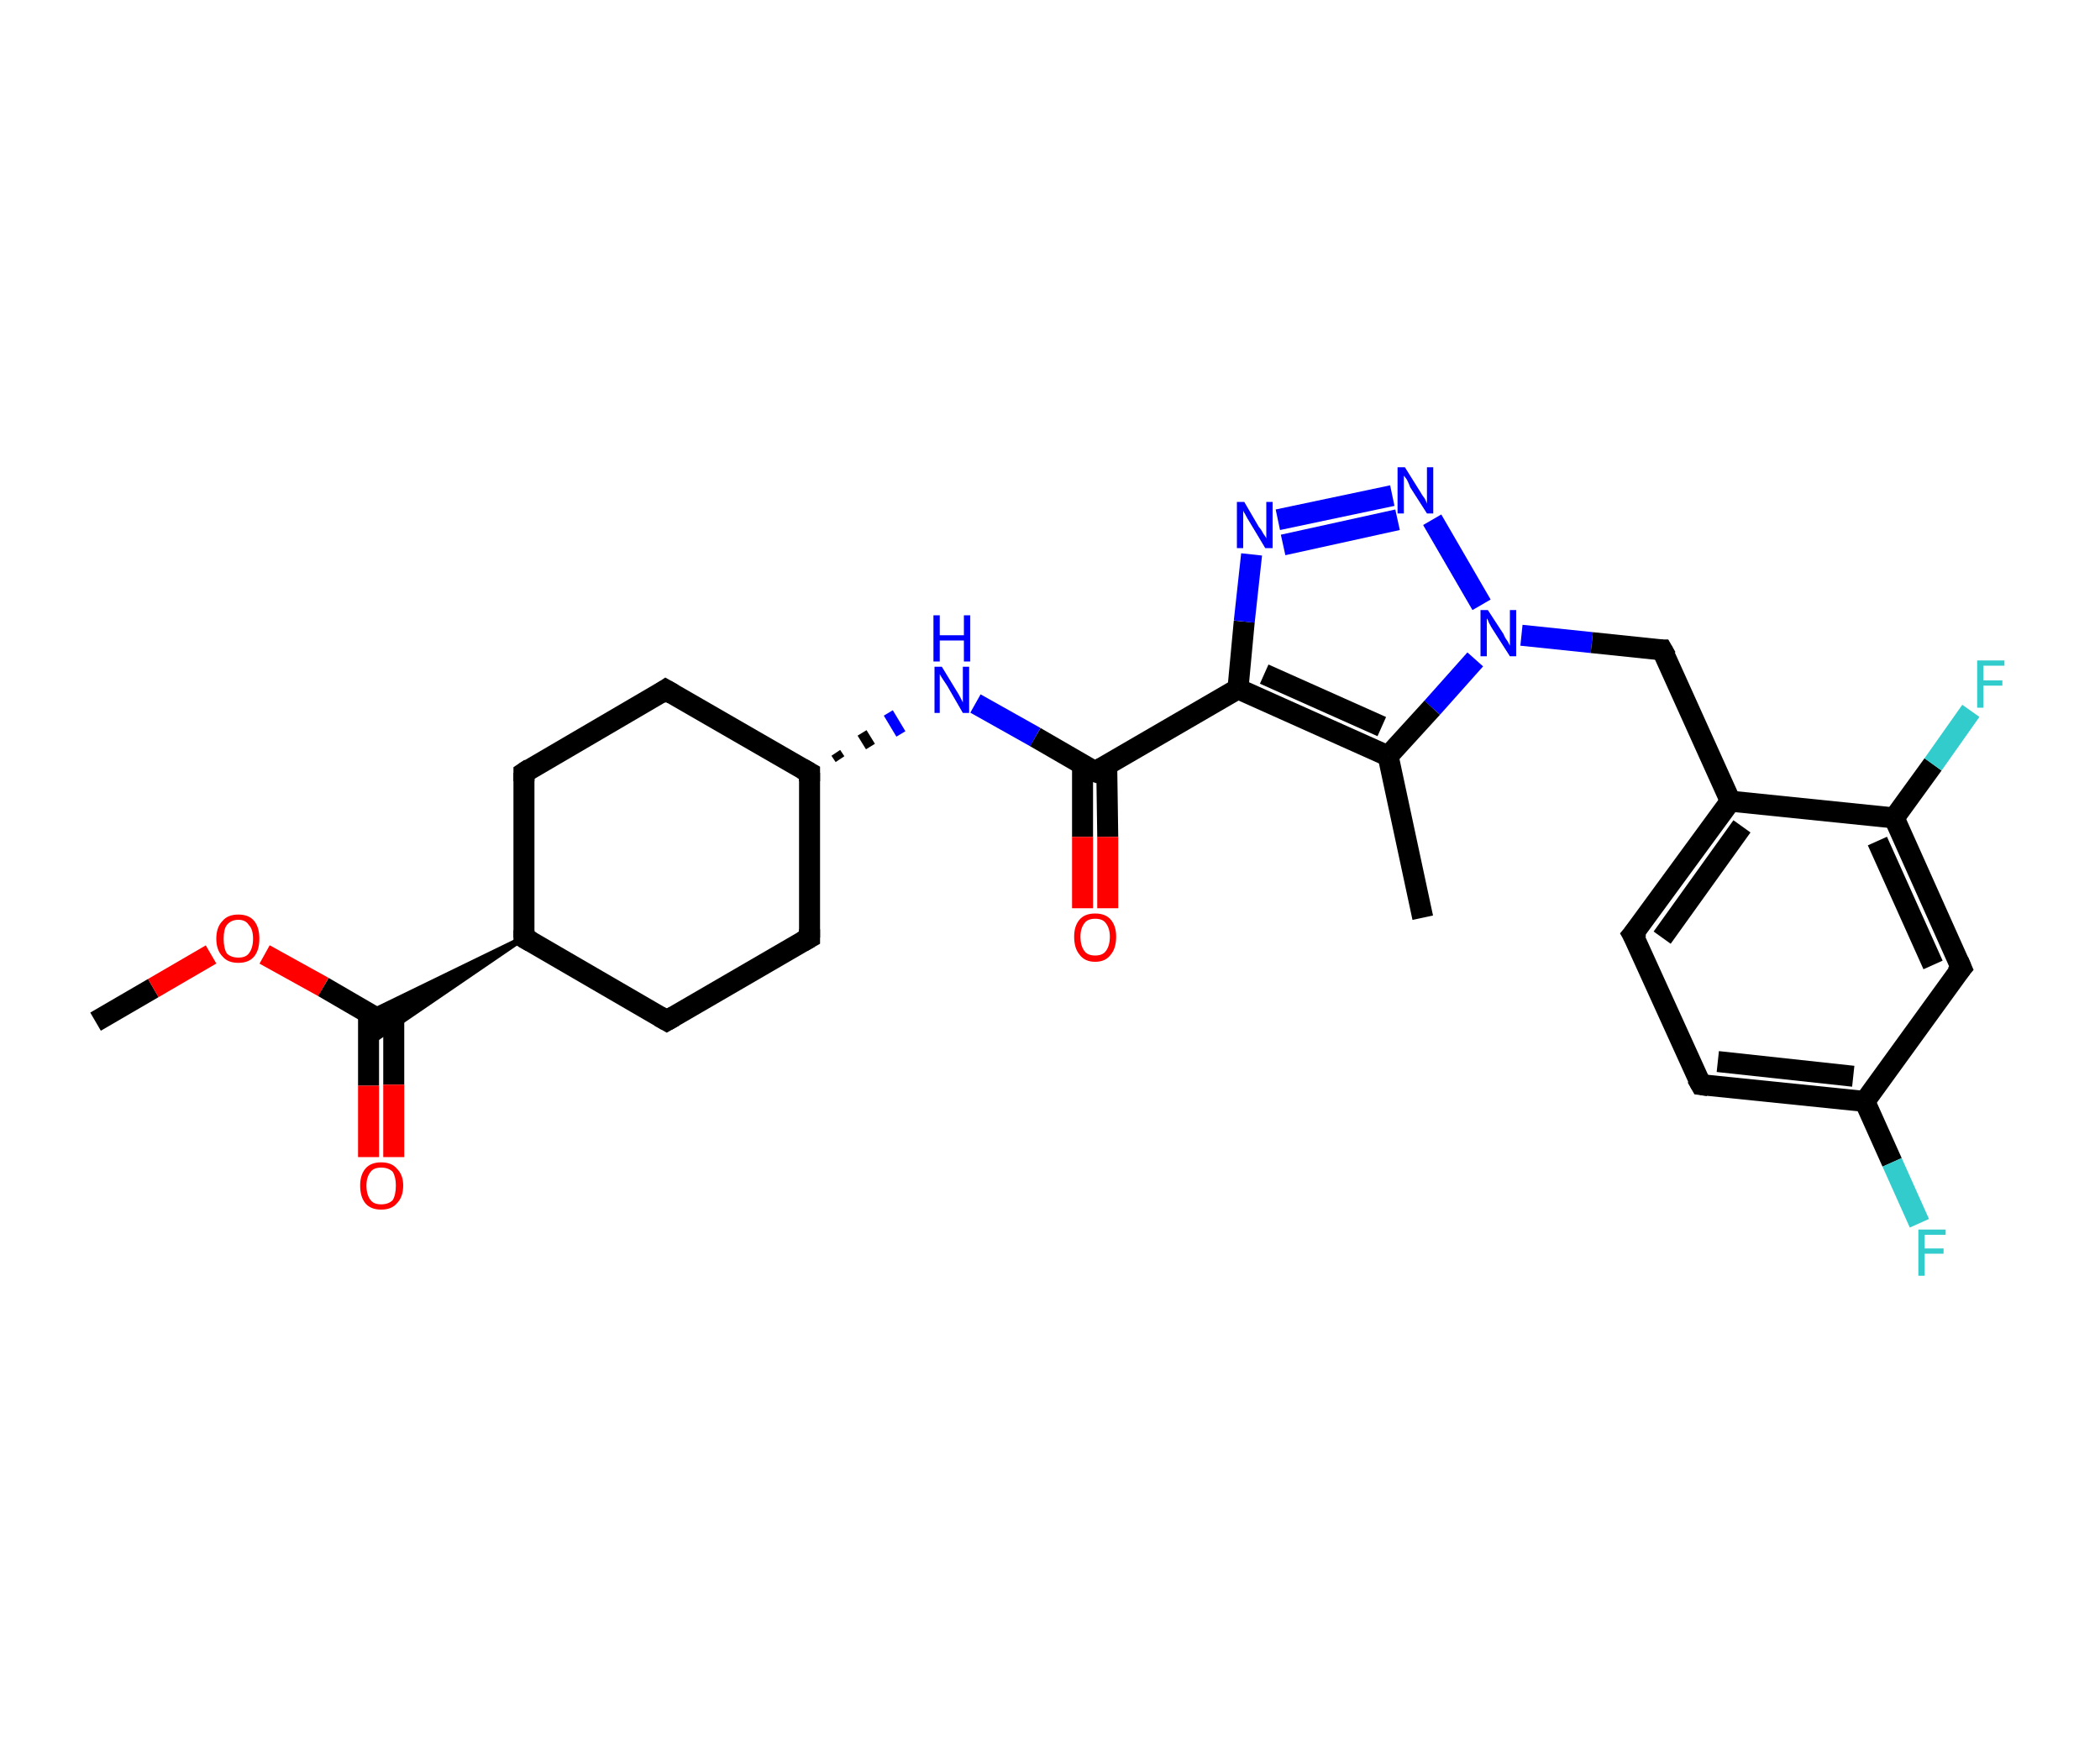 <?xml version='1.0' encoding='iso-8859-1'?>
<svg version='1.1' baseProfile='full'
              xmlns='http://www.w3.org/2000/svg'
                      xmlns:rdkit='http://www.rdkit.org/xml'
                      xmlns:xlink='http://www.w3.org/1999/xlink'
                  xml:space='preserve'
width='200px' height='166px' viewBox='0 0 200 166'>
<!-- END OF HEADER -->
<rect style='opacity:1.0;fill:#FFFFFF;stroke:none' width='200.0' height='166.0' x='0.0' y='0.0'> </rect>
<path class='bond-0 atom-0 atom-1' d='M 9.1,97.3 L 14.6,94.1' style='fill:none;fill-rule:evenodd;stroke:#000000;stroke-width:2.0px;stroke-linecap:butt;stroke-linejoin:miter;stroke-opacity:1' />
<path class='bond-0 atom-0 atom-1' d='M 14.6,94.1 L 20.1,90.9' style='fill:none;fill-rule:evenodd;stroke:#FF0000;stroke-width:2.0px;stroke-linecap:butt;stroke-linejoin:miter;stroke-opacity:1' />
<path class='bond-1 atom-1 atom-2' d='M 25.2,90.9 L 30.8,94.0' style='fill:none;fill-rule:evenodd;stroke:#FF0000;stroke-width:2.0px;stroke-linecap:butt;stroke-linejoin:miter;stroke-opacity:1' />
<path class='bond-1 atom-1 atom-2' d='M 30.8,94.0 L 36.3,97.2' style='fill:none;fill-rule:evenodd;stroke:#000000;stroke-width:2.0px;stroke-linecap:butt;stroke-linejoin:miter;stroke-opacity:1' />
<path class='bond-2 atom-2 atom-3' d='M 35.1,96.5 L 35.1,103.4' style='fill:none;fill-rule:evenodd;stroke:#000000;stroke-width:2.0px;stroke-linecap:butt;stroke-linejoin:miter;stroke-opacity:1' />
<path class='bond-2 atom-2 atom-3' d='M 35.1,103.4 L 35.1,110.2' style='fill:none;fill-rule:evenodd;stroke:#FF0000;stroke-width:2.0px;stroke-linecap:butt;stroke-linejoin:miter;stroke-opacity:1' />
<path class='bond-2 atom-2 atom-3' d='M 37.5,96.5 L 37.5,103.3' style='fill:none;fill-rule:evenodd;stroke:#000000;stroke-width:2.0px;stroke-linecap:butt;stroke-linejoin:miter;stroke-opacity:1' />
<path class='bond-2 atom-2 atom-3' d='M 37.5,103.3 L 37.5,110.2' style='fill:none;fill-rule:evenodd;stroke:#FF0000;stroke-width:2.0px;stroke-linecap:butt;stroke-linejoin:miter;stroke-opacity:1' />
<path class='bond-3 atom-4 atom-2' d='M 49.9,89.3 L 36.3,98.6 L 36.3,97.2 Z' style='fill:#000000;fill-rule:evenodd;fill-opacity:1;stroke:#000000;stroke-width:0.5px;stroke-linecap:butt;stroke-linejoin:miter;stroke-opacity:1;' />
<path class='bond-3 atom-4 atom-2' d='M 49.9,89.3 L 36.3,97.2 L 35.1,96.5 Z' style='fill:#000000;fill-rule:evenodd;fill-opacity:1;stroke:#000000;stroke-width:0.5px;stroke-linecap:butt;stroke-linejoin:miter;stroke-opacity:1;' />
<path class='bond-4 atom-4 atom-5' d='M 49.9,89.3 L 49.9,73.6' style='fill:none;fill-rule:evenodd;stroke:#000000;stroke-width:2.0px;stroke-linecap:butt;stroke-linejoin:miter;stroke-opacity:1' />
<path class='bond-5 atom-5 atom-6' d='M 49.9,73.6 L 63.4,65.7' style='fill:none;fill-rule:evenodd;stroke:#000000;stroke-width:2.0px;stroke-linecap:butt;stroke-linejoin:miter;stroke-opacity:1' />
<path class='bond-6 atom-6 atom-7' d='M 63.4,65.7 L 77.1,73.6' style='fill:none;fill-rule:evenodd;stroke:#000000;stroke-width:2.0px;stroke-linecap:butt;stroke-linejoin:miter;stroke-opacity:1' />
<path class='bond-7 atom-7 atom-8' d='M 80.0,72.3 L 79.6,71.7' style='fill:none;fill-rule:evenodd;stroke:#000000;stroke-width:1.0px;stroke-linecap:butt;stroke-linejoin:miter;stroke-opacity:1' />
<path class='bond-7 atom-7 atom-8' d='M 82.9,71.1 L 82.1,69.8' style='fill:none;fill-rule:evenodd;stroke:#000000;stroke-width:1.0px;stroke-linecap:butt;stroke-linejoin:miter;stroke-opacity:1' />
<path class='bond-7 atom-7 atom-8' d='M 85.8,69.9 L 84.6,67.9' style='fill:none;fill-rule:evenodd;stroke:#0000FF;stroke-width:1.0px;stroke-linecap:butt;stroke-linejoin:miter;stroke-opacity:1' />
<path class='bond-8 atom-8 atom-9' d='M 92.9,67.0 L 98.6,70.2' style='fill:none;fill-rule:evenodd;stroke:#0000FF;stroke-width:2.0px;stroke-linecap:butt;stroke-linejoin:miter;stroke-opacity:1' />
<path class='bond-8 atom-8 atom-9' d='M 98.6,70.2 L 104.3,73.5' style='fill:none;fill-rule:evenodd;stroke:#000000;stroke-width:2.0px;stroke-linecap:butt;stroke-linejoin:miter;stroke-opacity:1' />
<path class='bond-9 atom-9 atom-10' d='M 103.1,72.8 L 103.1,79.7' style='fill:none;fill-rule:evenodd;stroke:#000000;stroke-width:2.0px;stroke-linecap:butt;stroke-linejoin:miter;stroke-opacity:1' />
<path class='bond-9 atom-9 atom-10' d='M 103.1,79.7 L 103.1,86.5' style='fill:none;fill-rule:evenodd;stroke:#FF0000;stroke-width:2.0px;stroke-linecap:butt;stroke-linejoin:miter;stroke-opacity:1' />
<path class='bond-9 atom-9 atom-10' d='M 105.4,72.8 L 105.5,79.7' style='fill:none;fill-rule:evenodd;stroke:#000000;stroke-width:2.0px;stroke-linecap:butt;stroke-linejoin:miter;stroke-opacity:1' />
<path class='bond-9 atom-9 atom-10' d='M 105.5,79.7 L 105.5,86.5' style='fill:none;fill-rule:evenodd;stroke:#FF0000;stroke-width:2.0px;stroke-linecap:butt;stroke-linejoin:miter;stroke-opacity:1' />
<path class='bond-10 atom-9 atom-11' d='M 104.3,73.5 L 117.9,65.6' style='fill:none;fill-rule:evenodd;stroke:#000000;stroke-width:2.0px;stroke-linecap:butt;stroke-linejoin:miter;stroke-opacity:1' />
<path class='bond-11 atom-11 atom-12' d='M 117.9,65.6 L 118.5,59.2' style='fill:none;fill-rule:evenodd;stroke:#000000;stroke-width:2.0px;stroke-linecap:butt;stroke-linejoin:miter;stroke-opacity:1' />
<path class='bond-11 atom-11 atom-12' d='M 118.5,59.2 L 119.2,52.8' style='fill:none;fill-rule:evenodd;stroke:#0000FF;stroke-width:2.0px;stroke-linecap:butt;stroke-linejoin:miter;stroke-opacity:1' />
<path class='bond-12 atom-12 atom-13' d='M 121.7,49.5 L 132.6,47.2' style='fill:none;fill-rule:evenodd;stroke:#0000FF;stroke-width:2.0px;stroke-linecap:butt;stroke-linejoin:miter;stroke-opacity:1' />
<path class='bond-12 atom-12 atom-13' d='M 122.2,51.9 L 133.1,49.5' style='fill:none;fill-rule:evenodd;stroke:#0000FF;stroke-width:2.0px;stroke-linecap:butt;stroke-linejoin:miter;stroke-opacity:1' />
<path class='bond-13 atom-13 atom-14' d='M 136.4,49.5 L 141.1,57.6' style='fill:none;fill-rule:evenodd;stroke:#0000FF;stroke-width:2.0px;stroke-linecap:butt;stroke-linejoin:miter;stroke-opacity:1' />
<path class='bond-14 atom-14 atom-15' d='M 144.9,60.5 L 151.6,61.2' style='fill:none;fill-rule:evenodd;stroke:#0000FF;stroke-width:2.0px;stroke-linecap:butt;stroke-linejoin:miter;stroke-opacity:1' />
<path class='bond-14 atom-14 atom-15' d='M 151.6,61.2 L 158.3,61.9' style='fill:none;fill-rule:evenodd;stroke:#000000;stroke-width:2.0px;stroke-linecap:butt;stroke-linejoin:miter;stroke-opacity:1' />
<path class='bond-15 atom-15 atom-16' d='M 158.3,61.9 L 164.8,76.3' style='fill:none;fill-rule:evenodd;stroke:#000000;stroke-width:2.0px;stroke-linecap:butt;stroke-linejoin:miter;stroke-opacity:1' />
<path class='bond-16 atom-16 atom-17' d='M 164.8,76.3 L 155.5,89.0' style='fill:none;fill-rule:evenodd;stroke:#000000;stroke-width:2.0px;stroke-linecap:butt;stroke-linejoin:miter;stroke-opacity:1' />
<path class='bond-16 atom-16 atom-17' d='M 165.9,78.7 L 158.3,89.3' style='fill:none;fill-rule:evenodd;stroke:#000000;stroke-width:2.0px;stroke-linecap:butt;stroke-linejoin:miter;stroke-opacity:1' />
<path class='bond-17 atom-17 atom-18' d='M 155.5,89.0 L 162.0,103.3' style='fill:none;fill-rule:evenodd;stroke:#000000;stroke-width:2.0px;stroke-linecap:butt;stroke-linejoin:miter;stroke-opacity:1' />
<path class='bond-18 atom-18 atom-19' d='M 162.0,103.3 L 177.6,104.9' style='fill:none;fill-rule:evenodd;stroke:#000000;stroke-width:2.0px;stroke-linecap:butt;stroke-linejoin:miter;stroke-opacity:1' />
<path class='bond-18 atom-18 atom-19' d='M 163.6,101.1 L 176.5,102.5' style='fill:none;fill-rule:evenodd;stroke:#000000;stroke-width:2.0px;stroke-linecap:butt;stroke-linejoin:miter;stroke-opacity:1' />
<path class='bond-19 atom-19 atom-20' d='M 177.6,104.9 L 180.2,110.7' style='fill:none;fill-rule:evenodd;stroke:#000000;stroke-width:2.0px;stroke-linecap:butt;stroke-linejoin:miter;stroke-opacity:1' />
<path class='bond-19 atom-19 atom-20' d='M 180.2,110.7 L 182.8,116.5' style='fill:none;fill-rule:evenodd;stroke:#33CCCC;stroke-width:2.0px;stroke-linecap:butt;stroke-linejoin:miter;stroke-opacity:1' />
<path class='bond-20 atom-19 atom-21' d='M 177.6,104.9 L 186.8,92.2' style='fill:none;fill-rule:evenodd;stroke:#000000;stroke-width:2.0px;stroke-linecap:butt;stroke-linejoin:miter;stroke-opacity:1' />
<path class='bond-21 atom-21 atom-22' d='M 186.8,92.2 L 180.4,77.9' style='fill:none;fill-rule:evenodd;stroke:#000000;stroke-width:2.0px;stroke-linecap:butt;stroke-linejoin:miter;stroke-opacity:1' />
<path class='bond-21 atom-21 atom-22' d='M 184.1,91.9 L 178.8,80.1' style='fill:none;fill-rule:evenodd;stroke:#000000;stroke-width:2.0px;stroke-linecap:butt;stroke-linejoin:miter;stroke-opacity:1' />
<path class='bond-22 atom-22 atom-23' d='M 180.4,77.9 L 184.1,72.8' style='fill:none;fill-rule:evenodd;stroke:#000000;stroke-width:2.0px;stroke-linecap:butt;stroke-linejoin:miter;stroke-opacity:1' />
<path class='bond-22 atom-22 atom-23' d='M 184.1,72.8 L 187.7,67.7' style='fill:none;fill-rule:evenodd;stroke:#33CCCC;stroke-width:2.0px;stroke-linecap:butt;stroke-linejoin:miter;stroke-opacity:1' />
<path class='bond-23 atom-14 atom-24' d='M 140.5,62.8 L 136.4,67.4' style='fill:none;fill-rule:evenodd;stroke:#0000FF;stroke-width:2.0px;stroke-linecap:butt;stroke-linejoin:miter;stroke-opacity:1' />
<path class='bond-23 atom-14 atom-24' d='M 136.4,67.4 L 132.2,72.0' style='fill:none;fill-rule:evenodd;stroke:#000000;stroke-width:2.0px;stroke-linecap:butt;stroke-linejoin:miter;stroke-opacity:1' />
<path class='bond-24 atom-24 atom-25' d='M 132.2,72.0 L 135.5,87.4' style='fill:none;fill-rule:evenodd;stroke:#000000;stroke-width:2.0px;stroke-linecap:butt;stroke-linejoin:miter;stroke-opacity:1' />
<path class='bond-25 atom-7 atom-26' d='M 77.1,73.6 L 77.1,89.3' style='fill:none;fill-rule:evenodd;stroke:#000000;stroke-width:2.0px;stroke-linecap:butt;stroke-linejoin:miter;stroke-opacity:1' />
<path class='bond-26 atom-26 atom-27' d='M 77.1,89.3 L 63.5,97.2' style='fill:none;fill-rule:evenodd;stroke:#000000;stroke-width:2.0px;stroke-linecap:butt;stroke-linejoin:miter;stroke-opacity:1' />
<path class='bond-27 atom-27 atom-4' d='M 63.5,97.2 L 49.9,89.3' style='fill:none;fill-rule:evenodd;stroke:#000000;stroke-width:2.0px;stroke-linecap:butt;stroke-linejoin:miter;stroke-opacity:1' />
<path class='bond-28 atom-24 atom-11' d='M 132.2,72.0 L 117.9,65.6' style='fill:none;fill-rule:evenodd;stroke:#000000;stroke-width:2.0px;stroke-linecap:butt;stroke-linejoin:miter;stroke-opacity:1' />
<path class='bond-28 atom-24 atom-11' d='M 131.6,69.2 L 120.4,64.2' style='fill:none;fill-rule:evenodd;stroke:#000000;stroke-width:2.0px;stroke-linecap:butt;stroke-linejoin:miter;stroke-opacity:1' />
<path class='bond-29 atom-22 atom-16' d='M 180.4,77.9 L 164.8,76.3' style='fill:none;fill-rule:evenodd;stroke:#000000;stroke-width:2.0px;stroke-linecap:butt;stroke-linejoin:miter;stroke-opacity:1' />
<path d='M 49.9,88.6 L 49.9,89.3 L 50.6,89.7' style='fill:none;stroke:#000000;stroke-width:2.0px;stroke-linecap:butt;stroke-linejoin:miter;stroke-opacity:1;' />
<path d='M 49.9,74.4 L 49.9,73.6 L 50.5,73.2' style='fill:none;stroke:#000000;stroke-width:2.0px;stroke-linecap:butt;stroke-linejoin:miter;stroke-opacity:1;' />
<path d='M 62.8,66.1 L 63.4,65.7 L 64.1,66.1' style='fill:none;stroke:#000000;stroke-width:2.0px;stroke-linecap:butt;stroke-linejoin:miter;stroke-opacity:1;' />
<path d='M 76.4,73.2 L 77.1,73.6 L 77.1,74.4' style='fill:none;stroke:#000000;stroke-width:2.0px;stroke-linecap:butt;stroke-linejoin:miter;stroke-opacity:1;' />
<path d='M 104.0,73.4 L 104.3,73.5 L 105.0,73.1' style='fill:none;stroke:#000000;stroke-width:2.0px;stroke-linecap:butt;stroke-linejoin:miter;stroke-opacity:1;' />
<path d='M 158.0,61.9 L 158.3,61.9 L 158.7,62.6' style='fill:none;stroke:#000000;stroke-width:2.0px;stroke-linecap:butt;stroke-linejoin:miter;stroke-opacity:1;' />
<path d='M 156.0,88.4 L 155.5,89.0 L 155.9,89.7' style='fill:none;stroke:#000000;stroke-width:2.0px;stroke-linecap:butt;stroke-linejoin:miter;stroke-opacity:1;' />
<path d='M 161.6,102.6 L 162.0,103.3 L 162.7,103.4' style='fill:none;stroke:#000000;stroke-width:2.0px;stroke-linecap:butt;stroke-linejoin:miter;stroke-opacity:1;' />
<path d='M 186.3,92.8 L 186.8,92.2 L 186.5,91.5' style='fill:none;stroke:#000000;stroke-width:2.0px;stroke-linecap:butt;stroke-linejoin:miter;stroke-opacity:1;' />
<path d='M 77.1,88.5 L 77.1,89.3 L 76.4,89.7' style='fill:none;stroke:#000000;stroke-width:2.0px;stroke-linecap:butt;stroke-linejoin:miter;stroke-opacity:1;' />
<path d='M 64.2,96.8 L 63.5,97.2 L 62.8,96.8' style='fill:none;stroke:#000000;stroke-width:2.0px;stroke-linecap:butt;stroke-linejoin:miter;stroke-opacity:1;' />
<path class='atom-1' d='M 20.6 89.4
Q 20.6 88.3, 21.2 87.7
Q 21.7 87.1, 22.7 87.1
Q 23.7 87.1, 24.2 87.7
Q 24.7 88.3, 24.7 89.4
Q 24.7 90.5, 24.2 91.1
Q 23.7 91.7, 22.7 91.7
Q 21.7 91.7, 21.2 91.1
Q 20.6 90.5, 20.6 89.4
M 22.7 91.2
Q 23.4 91.2, 23.7 90.8
Q 24.1 90.3, 24.1 89.4
Q 24.1 88.5, 23.7 88.1
Q 23.4 87.6, 22.7 87.6
Q 22.0 87.6, 21.6 88.1
Q 21.3 88.5, 21.3 89.4
Q 21.3 90.3, 21.6 90.8
Q 22.0 91.2, 22.7 91.2
' fill='#FF0000'/>
<path class='atom-3' d='M 34.3 112.9
Q 34.3 111.9, 34.8 111.3
Q 35.3 110.7, 36.3 110.7
Q 37.3 110.7, 37.8 111.3
Q 38.4 111.9, 38.4 112.9
Q 38.4 114.0, 37.8 114.6
Q 37.3 115.2, 36.3 115.2
Q 35.3 115.2, 34.8 114.6
Q 34.3 114.0, 34.3 112.9
M 36.3 114.7
Q 37.0 114.7, 37.4 114.3
Q 37.7 113.8, 37.7 112.9
Q 37.7 112.1, 37.4 111.6
Q 37.0 111.2, 36.3 111.2
Q 35.6 111.2, 35.3 111.6
Q 34.9 112.1, 34.9 112.9
Q 34.9 113.8, 35.3 114.3
Q 35.6 114.7, 36.3 114.7
' fill='#FF0000'/>
<path class='atom-8' d='M 89.7 63.5
L 91.1 65.8
Q 91.3 66.1, 91.5 66.5
Q 91.7 66.9, 91.7 66.9
L 91.7 63.5
L 92.3 63.5
L 92.3 67.9
L 91.7 67.9
L 90.2 65.3
Q 90.0 65.0, 89.8 64.7
Q 89.6 64.4, 89.5 64.2
L 89.5 67.9
L 89.0 67.9
L 89.0 63.5
L 89.7 63.5
' fill='#0000FF'/>
<path class='atom-8' d='M 88.9 58.6
L 89.5 58.6
L 89.5 60.5
L 91.8 60.5
L 91.8 58.6
L 92.4 58.6
L 92.4 63.0
L 91.8 63.0
L 91.8 61.0
L 89.5 61.0
L 89.5 63.0
L 88.9 63.0
L 88.9 58.6
' fill='#0000FF'/>
<path class='atom-10' d='M 102.3 89.2
Q 102.3 88.2, 102.8 87.6
Q 103.3 87.0, 104.3 87.0
Q 105.3 87.0, 105.8 87.6
Q 106.3 88.2, 106.3 89.2
Q 106.3 90.3, 105.8 90.9
Q 105.3 91.6, 104.3 91.6
Q 103.3 91.6, 102.8 90.9
Q 102.3 90.3, 102.3 89.2
M 104.3 91.0
Q 105.0 91.0, 105.3 90.6
Q 105.7 90.1, 105.7 89.2
Q 105.7 88.4, 105.3 87.9
Q 105.0 87.5, 104.3 87.5
Q 103.6 87.5, 103.3 87.9
Q 102.9 88.4, 102.9 89.2
Q 102.9 90.1, 103.3 90.6
Q 103.6 91.0, 104.3 91.0
' fill='#FF0000'/>
<path class='atom-12' d='M 118.5 47.8
L 119.9 50.2
Q 120.1 50.4, 120.3 50.8
Q 120.6 51.2, 120.6 51.3
L 120.6 47.8
L 121.2 47.8
L 121.2 52.2
L 120.5 52.2
L 119.0 49.7
Q 118.8 49.4, 118.6 49.0
Q 118.4 48.7, 118.4 48.6
L 118.4 52.2
L 117.8 52.2
L 117.8 47.8
L 118.5 47.8
' fill='#0000FF'/>
<path class='atom-13' d='M 133.8 44.5
L 135.3 46.9
Q 135.4 47.1, 135.7 47.5
Q 135.9 47.9, 135.9 48.0
L 135.9 44.5
L 136.5 44.5
L 136.5 48.9
L 135.9 48.9
L 134.3 46.4
Q 134.2 46.1, 134.0 45.7
Q 133.8 45.4, 133.7 45.3
L 133.7 48.9
L 133.1 48.9
L 133.1 44.5
L 133.8 44.5
' fill='#0000FF'/>
<path class='atom-14' d='M 141.7 58.1
L 143.2 60.4
Q 143.3 60.7, 143.6 61.1
Q 143.8 61.5, 143.8 61.5
L 143.8 58.1
L 144.4 58.1
L 144.4 62.5
L 143.8 62.5
L 142.2 60.0
Q 142.0 59.7, 141.8 59.3
Q 141.7 59.0, 141.6 58.9
L 141.6 62.5
L 141.0 62.5
L 141.0 58.1
L 141.7 58.1
' fill='#0000FF'/>
<path class='atom-20' d='M 182.7 117.1
L 185.3 117.1
L 185.3 117.6
L 183.3 117.6
L 183.3 118.9
L 185.1 118.9
L 185.1 119.4
L 183.3 119.4
L 183.3 121.5
L 182.7 121.5
L 182.7 117.1
' fill='#33CCCC'/>
<path class='atom-23' d='M 188.3 62.9
L 190.9 62.9
L 190.9 63.4
L 188.9 63.4
L 188.9 64.8
L 190.7 64.8
L 190.7 65.3
L 188.9 65.3
L 188.9 67.4
L 188.3 67.4
L 188.3 62.9
' fill='#33CCCC'/>
</svg>